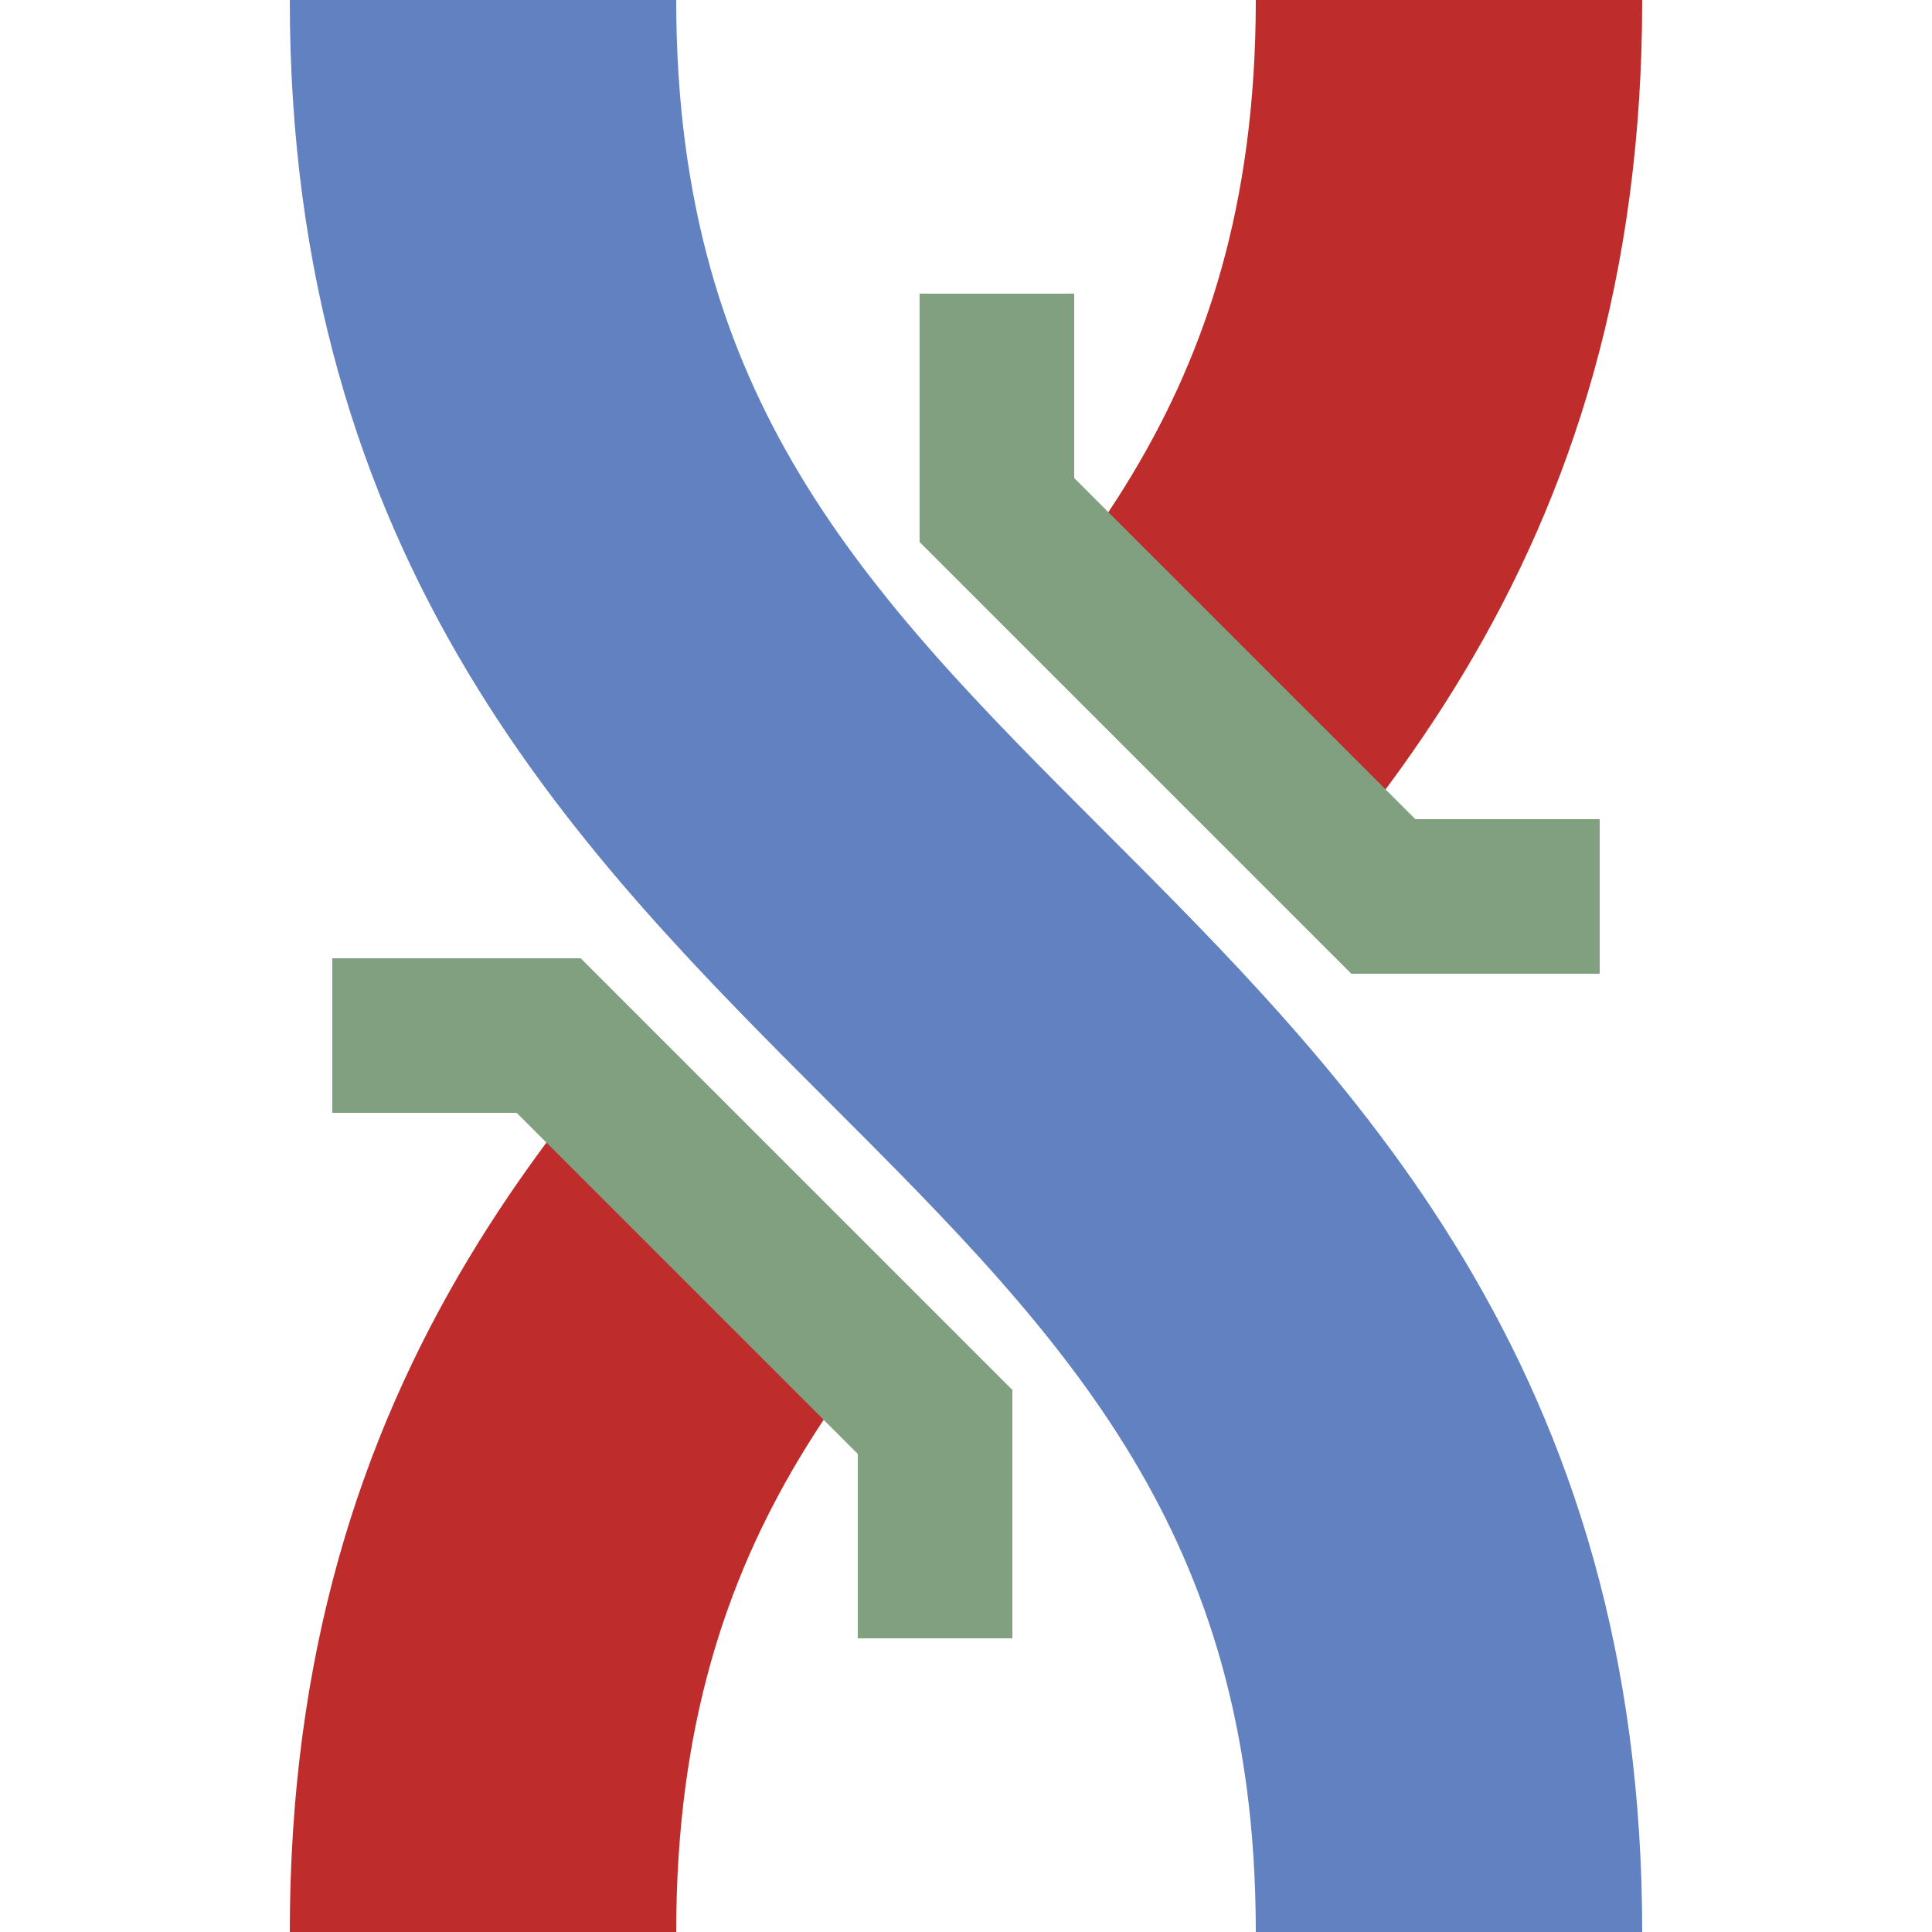 <?xml version="1.0" encoding="UTF-8"?>
<svg xmlns="http://www.w3.org/2000/svg" width="500" height="500">
 <title>uemvÜWBl</title>
 <g stroke-width="100" fill="none">
  <path stroke="#BE2D2C" d="M 375,0 C 375,250 125,250 125,500" stroke-dasharray="193"/>
  <path stroke="#6281C0" d="M 125,0 c 0,250 250,250 250,500"/>
  <path stroke="#80A080" d="m 258,76 v 56 l 100,100 h 56 M 86,268 h 56 l 100,100 v 56" stroke-width="40"/>
 </g>
</svg>